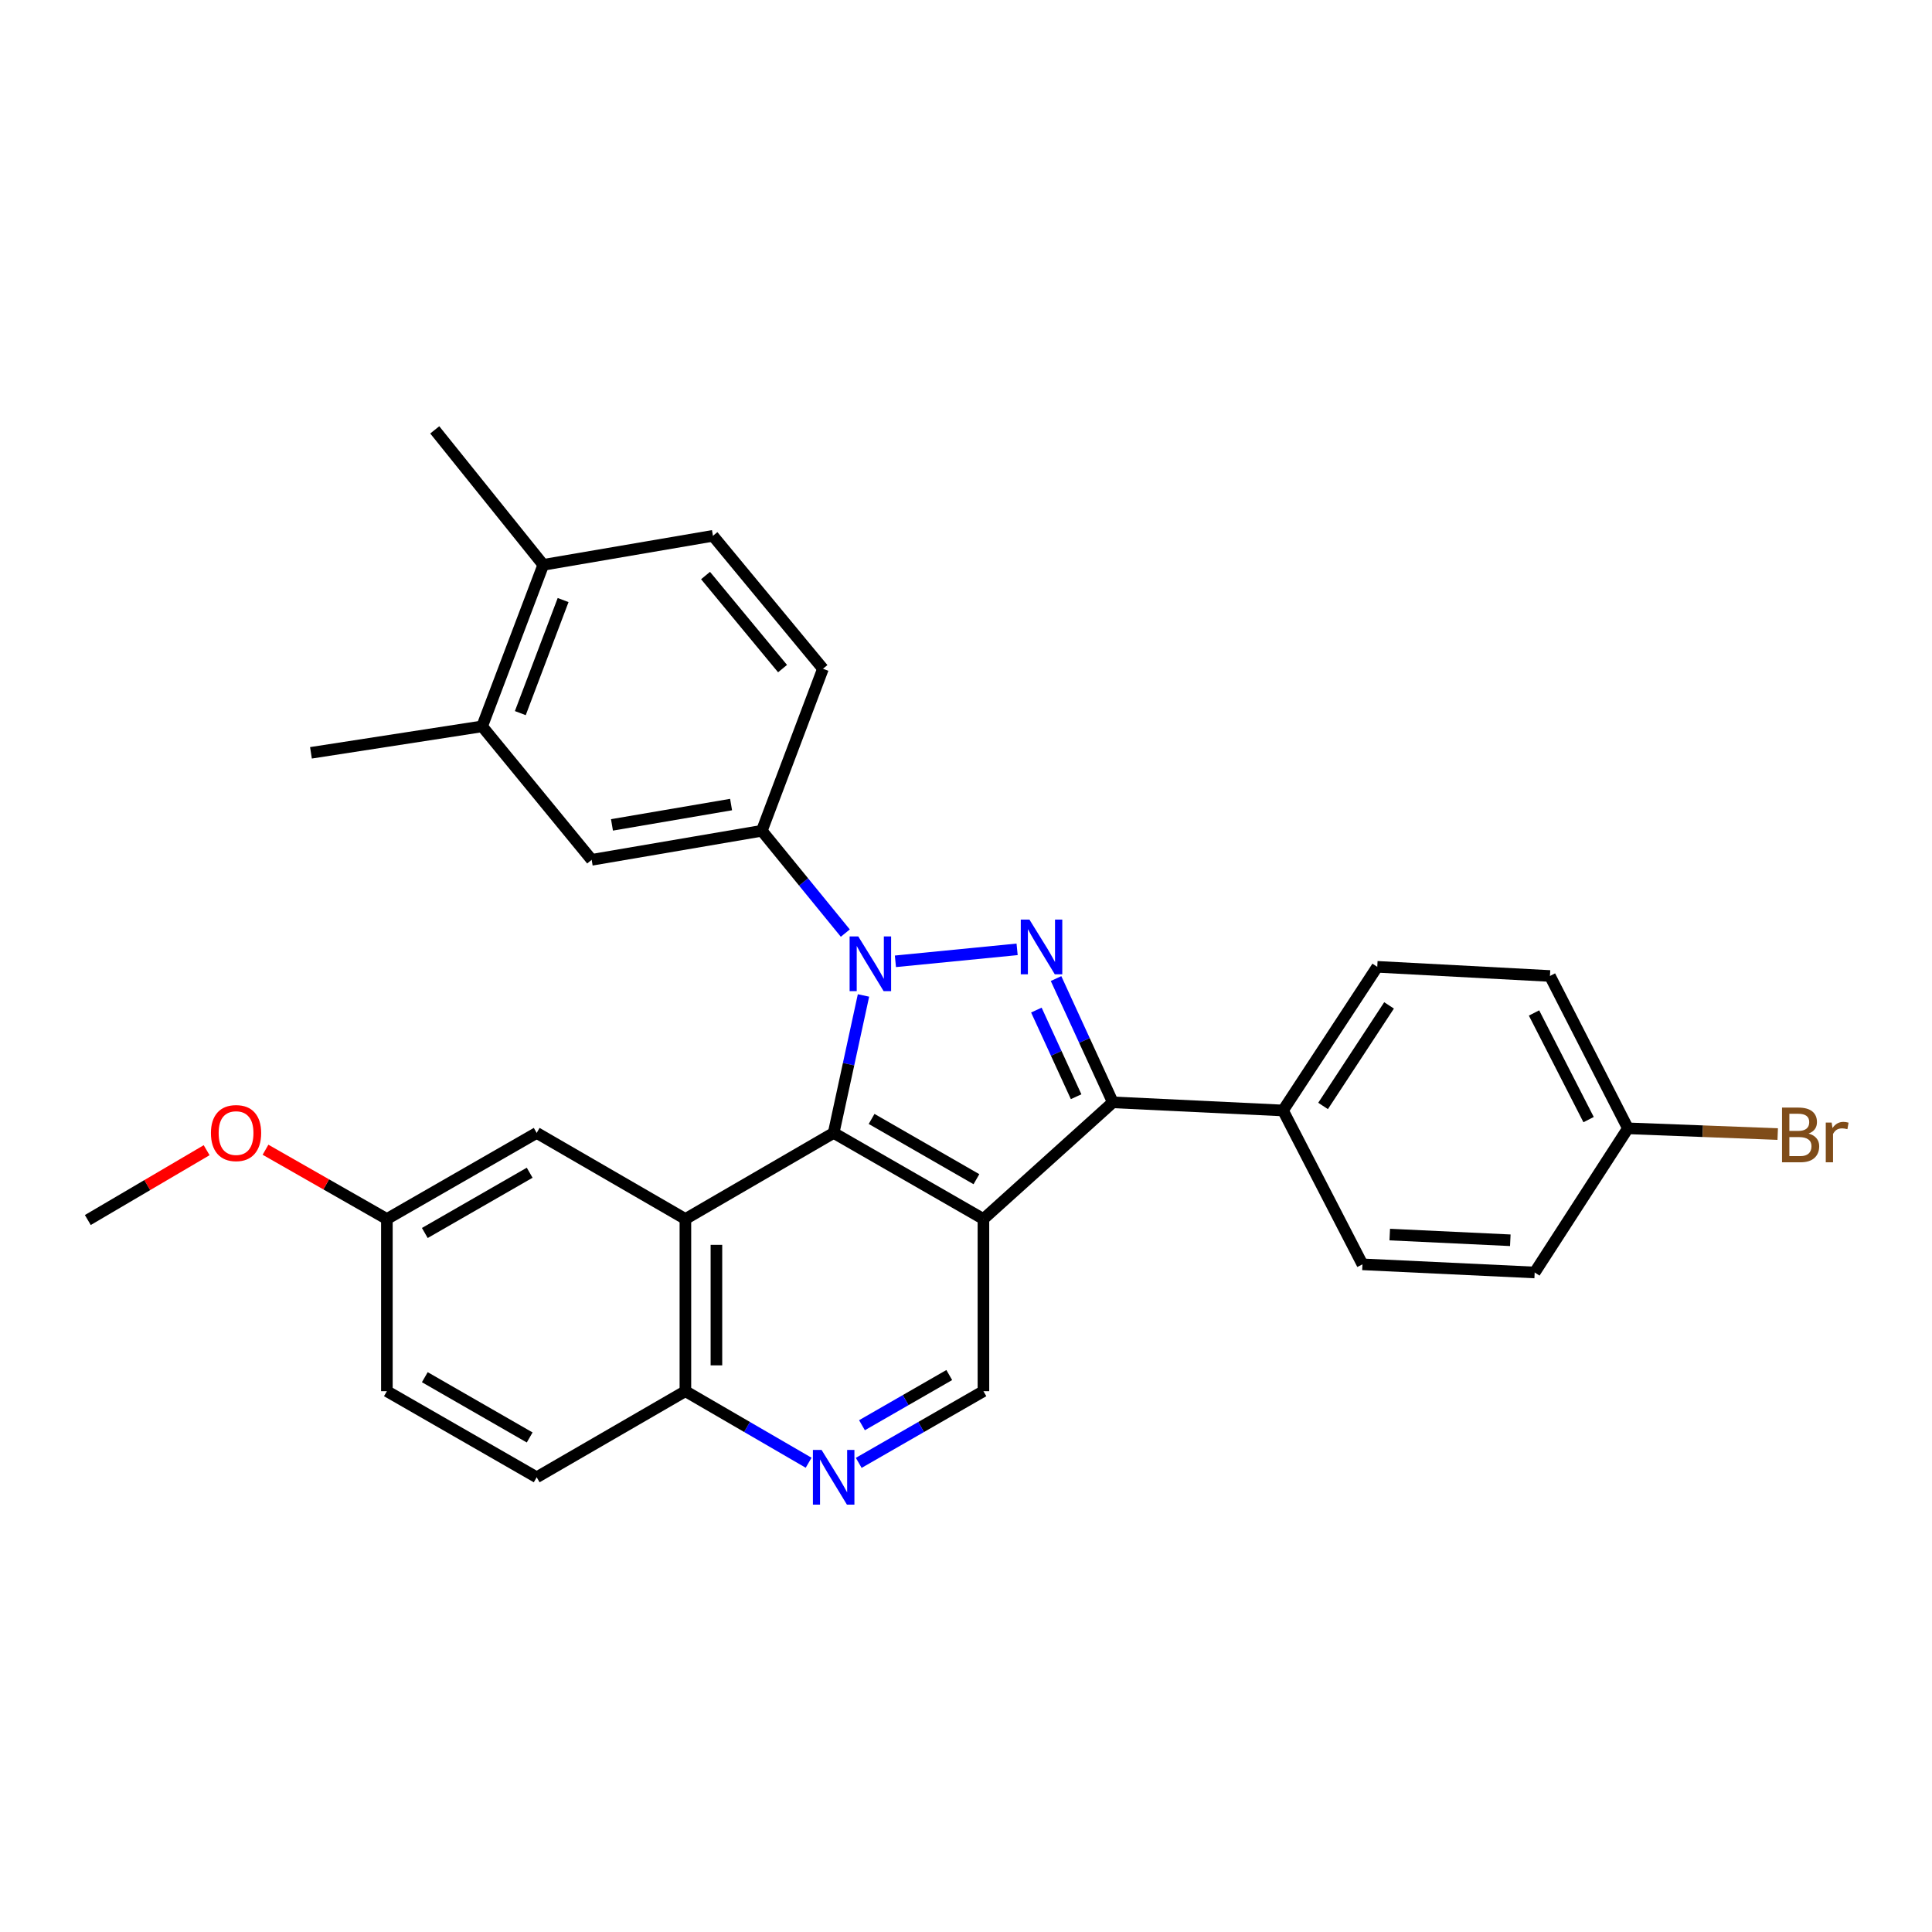 <?xml version='1.0' encoding='iso-8859-1'?>
<svg version='1.1' baseProfile='full'
              xmlns='http://www.w3.org/2000/svg'
                      xmlns:rdkit='http://www.rdkit.org/xml'
                      xmlns:xlink='http://www.w3.org/1999/xlink'
                  xml:space='preserve'
width='1000px' height='1000px' viewBox='0 0 1000 1000'>
<!-- END OF HEADER -->
<rect style='opacity:1.0;fill:#FFFFFF;stroke:none' width='1000' height='1000' x='0' y='0'> </rect>
<path class='bond-1' d='M 446.939,515.249 L 439.221,550.822' style='fill:none;fill-rule:evenodd;stroke:#0000FF;stroke-width:6px;stroke-linecap:butt;stroke-linejoin:miter;stroke-opacity:1' />
<path class='bond-1' d='M 439.221,550.822 L 431.503,586.395' style='fill:none;fill-rule:evenodd;stroke:#000000;stroke-width:6px;stroke-linecap:butt;stroke-linejoin:miter;stroke-opacity:1' />
<path class='bond-2' d='M 463.462,497.573 L 526.455,491.376' style='fill:none;fill-rule:evenodd;stroke:#0000FF;stroke-width:6px;stroke-linecap:butt;stroke-linejoin:miter;stroke-opacity:1' />
<path class='bond-5' d='M 437.535,482.967 L 415.927,456.489' style='fill:none;fill-rule:evenodd;stroke:#0000FF;stroke-width:6px;stroke-linecap:butt;stroke-linejoin:miter;stroke-opacity:1' />
<path class='bond-5' d='M 415.927,456.489 L 394.318,430.011' style='fill:none;fill-rule:evenodd;stroke:#000000;stroke-width:6px;stroke-linecap:butt;stroke-linejoin:miter;stroke-opacity:1' />
<path class='bond-0' d='M 509.021,630.958 L 431.503,586.395' style='fill:none;fill-rule:evenodd;stroke:#000000;stroke-width:6px;stroke-linecap:butt;stroke-linejoin:miter;stroke-opacity:1' />
<path class='bond-0' d='M 505.397,610.351 L 451.134,579.157' style='fill:none;fill-rule:evenodd;stroke:#000000;stroke-width:6px;stroke-linecap:butt;stroke-linejoin:miter;stroke-opacity:1' />
<path class='bond-6' d='M 509.021,630.958 L 509.021,720.074' style='fill:none;fill-rule:evenodd;stroke:#000000;stroke-width:6px;stroke-linecap:butt;stroke-linejoin:miter;stroke-opacity:1' />
<path class='bond-29' d='M 509.021,630.958 L 576.003,570.568' style='fill:none;fill-rule:evenodd;stroke:#000000;stroke-width:6px;stroke-linecap:butt;stroke-linejoin:miter;stroke-opacity:1' />
<path class='bond-4' d='M 431.503,586.395 L 354.761,630.958' style='fill:none;fill-rule:evenodd;stroke:#000000;stroke-width:6px;stroke-linecap:butt;stroke-linejoin:miter;stroke-opacity:1' />
<path class='bond-3' d='M 546.608,506.505 L 561.306,538.537' style='fill:none;fill-rule:evenodd;stroke:#0000FF;stroke-width:6px;stroke-linecap:butt;stroke-linejoin:miter;stroke-opacity:1' />
<path class='bond-3' d='M 561.306,538.537 L 576.003,570.568' style='fill:none;fill-rule:evenodd;stroke:#000000;stroke-width:6px;stroke-linecap:butt;stroke-linejoin:miter;stroke-opacity:1' />
<path class='bond-3' d='M 536.422,522.812 L 546.71,545.234' style='fill:none;fill-rule:evenodd;stroke:#0000FF;stroke-width:6px;stroke-linecap:butt;stroke-linejoin:miter;stroke-opacity:1' />
<path class='bond-3' d='M 546.71,545.234 L 556.999,567.656' style='fill:none;fill-rule:evenodd;stroke:#000000;stroke-width:6px;stroke-linecap:butt;stroke-linejoin:miter;stroke-opacity:1' />
<path class='bond-10' d='M 576.003,570.568 L 664.076,574.779' style='fill:none;fill-rule:evenodd;stroke:#000000;stroke-width:6px;stroke-linecap:butt;stroke-linejoin:miter;stroke-opacity:1' />
<path class='bond-8' d='M 354.761,630.958 L 354.761,720.074' style='fill:none;fill-rule:evenodd;stroke:#000000;stroke-width:6px;stroke-linecap:butt;stroke-linejoin:miter;stroke-opacity:1' />
<path class='bond-8' d='M 370.819,644.325 L 370.819,706.706' style='fill:none;fill-rule:evenodd;stroke:#000000;stroke-width:6px;stroke-linecap:butt;stroke-linejoin:miter;stroke-opacity:1' />
<path class='bond-12' d='M 354.761,630.958 L 277.787,586.395' style='fill:none;fill-rule:evenodd;stroke:#000000;stroke-width:6px;stroke-linecap:butt;stroke-linejoin:miter;stroke-opacity:1' />
<path class='bond-9' d='M 394.318,430.011 L 306.246,445.044' style='fill:none;fill-rule:evenodd;stroke:#000000;stroke-width:6px;stroke-linecap:butt;stroke-linejoin:miter;stroke-opacity:1' />
<path class='bond-9' d='M 378.406,416.436 L 316.755,426.959' style='fill:none;fill-rule:evenodd;stroke:#000000;stroke-width:6px;stroke-linecap:butt;stroke-linejoin:miter;stroke-opacity:1' />
<path class='bond-13' d='M 394.318,430.011 L 425.963,346.15' style='fill:none;fill-rule:evenodd;stroke:#000000;stroke-width:6px;stroke-linecap:butt;stroke-linejoin:miter;stroke-opacity:1' />
<path class='bond-31' d='M 509.021,720.074 L 476.75,738.626' style='fill:none;fill-rule:evenodd;stroke:#000000;stroke-width:6px;stroke-linecap:butt;stroke-linejoin:miter;stroke-opacity:1' />
<path class='bond-31' d='M 476.75,738.626 L 444.478,757.177' style='fill:none;fill-rule:evenodd;stroke:#0000FF;stroke-width:6px;stroke-linecap:butt;stroke-linejoin:miter;stroke-opacity:1' />
<path class='bond-31' d='M 491.336,711.717 L 468.746,724.703' style='fill:none;fill-rule:evenodd;stroke:#000000;stroke-width:6px;stroke-linecap:butt;stroke-linejoin:miter;stroke-opacity:1' />
<path class='bond-31' d='M 468.746,724.703 L 446.156,737.69' style='fill:none;fill-rule:evenodd;stroke:#0000FF;stroke-width:6px;stroke-linecap:butt;stroke-linejoin:miter;stroke-opacity:1' />
<path class='bond-7' d='M 418.544,757.112 L 386.653,738.593' style='fill:none;fill-rule:evenodd;stroke:#0000FF;stroke-width:6px;stroke-linecap:butt;stroke-linejoin:miter;stroke-opacity:1' />
<path class='bond-7' d='M 386.653,738.593 L 354.761,720.074' style='fill:none;fill-rule:evenodd;stroke:#000000;stroke-width:6px;stroke-linecap:butt;stroke-linejoin:miter;stroke-opacity:1' />
<path class='bond-18' d='M 354.761,720.074 L 277.787,764.636' style='fill:none;fill-rule:evenodd;stroke:#000000;stroke-width:6px;stroke-linecap:butt;stroke-linejoin:miter;stroke-opacity:1' />
<path class='bond-11' d='M 306.246,445.044 L 249.55,375.965' style='fill:none;fill-rule:evenodd;stroke:#000000;stroke-width:6px;stroke-linecap:butt;stroke-linejoin:miter;stroke-opacity:1' />
<path class='bond-16' d='M 664.076,574.779 L 712.867,500.428' style='fill:none;fill-rule:evenodd;stroke:#000000;stroke-width:6px;stroke-linecap:butt;stroke-linejoin:miter;stroke-opacity:1' />
<path class='bond-16' d='M 684.82,572.437 L 718.974,520.391' style='fill:none;fill-rule:evenodd;stroke:#000000;stroke-width:6px;stroke-linecap:butt;stroke-linejoin:miter;stroke-opacity:1' />
<path class='bond-17' d='M 664.076,574.779 L 705.204,654.421' style='fill:none;fill-rule:evenodd;stroke:#000000;stroke-width:6px;stroke-linecap:butt;stroke-linejoin:miter;stroke-opacity:1' />
<path class='bond-26' d='M 249.55,375.965 L 160.951,389.66' style='fill:none;fill-rule:evenodd;stroke:#000000;stroke-width:6px;stroke-linecap:butt;stroke-linejoin:miter;stroke-opacity:1' />
<path class='bond-30' d='M 249.55,375.965 L 281.195,292.362' style='fill:none;fill-rule:evenodd;stroke:#000000;stroke-width:6px;stroke-linecap:butt;stroke-linejoin:miter;stroke-opacity:1' />
<path class='bond-30' d='M 269.316,369.109 L 291.467,310.588' style='fill:none;fill-rule:evenodd;stroke:#000000;stroke-width:6px;stroke-linecap:butt;stroke-linejoin:miter;stroke-opacity:1' />
<path class='bond-19' d='M 277.787,586.395 L 200.25,630.958' style='fill:none;fill-rule:evenodd;stroke:#000000;stroke-width:6px;stroke-linecap:butt;stroke-linejoin:miter;stroke-opacity:1' />
<path class='bond-19' d='M 274.158,607.002 L 219.883,638.196' style='fill:none;fill-rule:evenodd;stroke:#000000;stroke-width:6px;stroke-linecap:butt;stroke-linejoin:miter;stroke-opacity:1' />
<path class='bond-15' d='M 425.963,346.15 L 369.017,277.339' style='fill:none;fill-rule:evenodd;stroke:#000000;stroke-width:6px;stroke-linecap:butt;stroke-linejoin:miter;stroke-opacity:1' />
<path class='bond-15' d='M 405.049,346.066 L 365.187,297.899' style='fill:none;fill-rule:evenodd;stroke:#000000;stroke-width:6px;stroke-linecap:butt;stroke-linejoin:miter;stroke-opacity:1' />
<path class='bond-14' d='M 281.195,292.362 L 369.017,277.339' style='fill:none;fill-rule:evenodd;stroke:#000000;stroke-width:6px;stroke-linecap:butt;stroke-linejoin:miter;stroke-opacity:1' />
<path class='bond-27' d='M 281.195,292.362 L 225.025,222.499' style='fill:none;fill-rule:evenodd;stroke:#000000;stroke-width:6px;stroke-linecap:butt;stroke-linejoin:miter;stroke-opacity:1' />
<path class='bond-23' d='M 712.867,500.428 L 802.251,505.165' style='fill:none;fill-rule:evenodd;stroke:#000000;stroke-width:6px;stroke-linecap:butt;stroke-linejoin:miter;stroke-opacity:1' />
<path class='bond-22' d='M 705.204,654.421 L 794.347,658.632' style='fill:none;fill-rule:evenodd;stroke:#000000;stroke-width:6px;stroke-linecap:butt;stroke-linejoin:miter;stroke-opacity:1' />
<path class='bond-22' d='M 719.333,639.012 L 781.733,641.96' style='fill:none;fill-rule:evenodd;stroke:#000000;stroke-width:6px;stroke-linecap:butt;stroke-linejoin:miter;stroke-opacity:1' />
<path class='bond-33' d='M 277.787,764.636 L 200.25,720.074' style='fill:none;fill-rule:evenodd;stroke:#000000;stroke-width:6px;stroke-linecap:butt;stroke-linejoin:miter;stroke-opacity:1' />
<path class='bond-33' d='M 274.158,744.029 L 219.883,712.835' style='fill:none;fill-rule:evenodd;stroke:#000000;stroke-width:6px;stroke-linecap:butt;stroke-linejoin:miter;stroke-opacity:1' />
<path class='bond-21' d='M 200.25,630.958 L 200.25,720.074' style='fill:none;fill-rule:evenodd;stroke:#000000;stroke-width:6px;stroke-linecap:butt;stroke-linejoin:miter;stroke-opacity:1' />
<path class='bond-25' d='M 200.25,630.958 L 168.838,613.028' style='fill:none;fill-rule:evenodd;stroke:#000000;stroke-width:6px;stroke-linecap:butt;stroke-linejoin:miter;stroke-opacity:1' />
<path class='bond-25' d='M 168.838,613.028 L 137.426,595.098' style='fill:none;fill-rule:evenodd;stroke:#FF0000;stroke-width:6px;stroke-linecap:butt;stroke-linejoin:miter;stroke-opacity:1' />
<path class='bond-20' d='M 842.603,584.022 L 794.347,658.632' style='fill:none;fill-rule:evenodd;stroke:#000000;stroke-width:6px;stroke-linecap:butt;stroke-linejoin:miter;stroke-opacity:1' />
<path class='bond-24' d='M 842.603,584.022 L 881.371,585.508' style='fill:none;fill-rule:evenodd;stroke:#000000;stroke-width:6px;stroke-linecap:butt;stroke-linejoin:miter;stroke-opacity:1' />
<path class='bond-24' d='M 881.371,585.508 L 920.139,586.993' style='fill:none;fill-rule:evenodd;stroke:#7F4C19;stroke-width:6px;stroke-linecap:butt;stroke-linejoin:miter;stroke-opacity:1' />
<path class='bond-32' d='M 842.603,584.022 L 802.251,505.165' style='fill:none;fill-rule:evenodd;stroke:#000000;stroke-width:6px;stroke-linecap:butt;stroke-linejoin:miter;stroke-opacity:1' />
<path class='bond-32' d='M 822.254,579.509 L 794.008,524.309' style='fill:none;fill-rule:evenodd;stroke:#000000;stroke-width:6px;stroke-linecap:butt;stroke-linejoin:miter;stroke-opacity:1' />
<path class='bond-28' d='M 106.954,595.342 L 76.204,613.413' style='fill:none;fill-rule:evenodd;stroke:#FF0000;stroke-width:6px;stroke-linecap:butt;stroke-linejoin:miter;stroke-opacity:1' />
<path class='bond-28' d='M 76.204,613.413 L 45.455,631.484' style='fill:none;fill-rule:evenodd;stroke:#000000;stroke-width:6px;stroke-linecap:butt;stroke-linejoin:miter;stroke-opacity:1' />
<path  class='atom-0' d='M 444.237 484.689
L 453.517 499.689
Q 454.437 501.169, 455.917 503.849
Q 457.397 506.529, 457.477 506.689
L 457.477 484.689
L 461.237 484.689
L 461.237 513.009
L 457.357 513.009
L 447.397 496.609
Q 446.237 494.689, 444.997 492.489
Q 443.797 490.289, 443.437 489.609
L 443.437 513.009
L 439.757 513.009
L 439.757 484.689
L 444.237 484.689
' fill='#0000FF'/>
<path  class='atom-3' d='M 532.835 475.973
L 542.115 490.973
Q 543.035 492.453, 544.515 495.133
Q 545.995 497.813, 546.075 497.973
L 546.075 475.973
L 549.835 475.973
L 549.835 504.293
L 545.955 504.293
L 535.995 487.893
Q 534.835 485.973, 533.595 483.773
Q 532.395 481.573, 532.035 480.893
L 532.035 504.293
L 528.355 504.293
L 528.355 475.973
L 532.835 475.973
' fill='#0000FF'/>
<path  class='atom-8' d='M 425.243 750.476
L 434.523 765.476
Q 435.443 766.956, 436.923 769.636
Q 438.403 772.316, 438.483 772.476
L 438.483 750.476
L 442.243 750.476
L 442.243 778.796
L 438.363 778.796
L 428.403 762.396
Q 427.243 760.476, 426.003 758.276
Q 424.803 756.076, 424.443 755.396
L 424.443 778.796
L 420.763 778.796
L 420.763 750.476
L 425.243 750.476
' fill='#0000FF'/>
<path  class='atom-25' d='M 936.135 586.728
Q 938.855 587.488, 940.215 589.168
Q 941.615 590.808, 941.615 593.248
Q 941.615 597.168, 939.095 599.408
Q 936.615 601.608, 931.895 601.608
L 922.375 601.608
L 922.375 573.288
L 930.735 573.288
Q 935.575 573.288, 938.015 575.248
Q 940.455 577.208, 940.455 580.808
Q 940.455 585.088, 936.135 586.728
M 926.175 576.488
L 926.175 585.368
L 930.735 585.368
Q 933.535 585.368, 934.975 584.248
Q 936.455 583.088, 936.455 580.808
Q 936.455 576.488, 930.735 576.488
L 926.175 576.488
M 931.895 598.408
Q 934.655 598.408, 936.135 597.088
Q 937.615 595.768, 937.615 593.248
Q 937.615 590.928, 935.975 589.768
Q 934.375 588.568, 931.295 588.568
L 926.175 588.568
L 926.175 598.408
L 931.895 598.408
' fill='#7F4C19'/>
<path  class='atom-25' d='M 948.055 581.048
L 948.495 583.888
Q 950.655 580.688, 954.175 580.688
Q 955.295 580.688, 956.815 581.088
L 956.215 584.448
Q 954.495 584.048, 953.535 584.048
Q 951.855 584.048, 950.735 584.728
Q 949.655 585.368, 948.775 586.928
L 948.775 601.608
L 945.015 601.608
L 945.015 581.048
L 948.055 581.048
' fill='#7F4C19'/>
<path  class='atom-26' d='M 109.179 586.475
Q 109.179 579.675, 112.539 575.875
Q 115.899 572.075, 122.179 572.075
Q 128.459 572.075, 131.819 575.875
Q 135.179 579.675, 135.179 586.475
Q 135.179 593.355, 131.779 597.275
Q 128.379 601.155, 122.179 601.155
Q 115.939 601.155, 112.539 597.275
Q 109.179 593.395, 109.179 586.475
M 122.179 597.955
Q 126.499 597.955, 128.819 595.075
Q 131.179 592.155, 131.179 586.475
Q 131.179 580.915, 128.819 578.115
Q 126.499 575.275, 122.179 575.275
Q 117.859 575.275, 115.499 578.075
Q 113.179 580.875, 113.179 586.475
Q 113.179 592.195, 115.499 595.075
Q 117.859 597.955, 122.179 597.955
' fill='#FF0000'/>
</svg>
